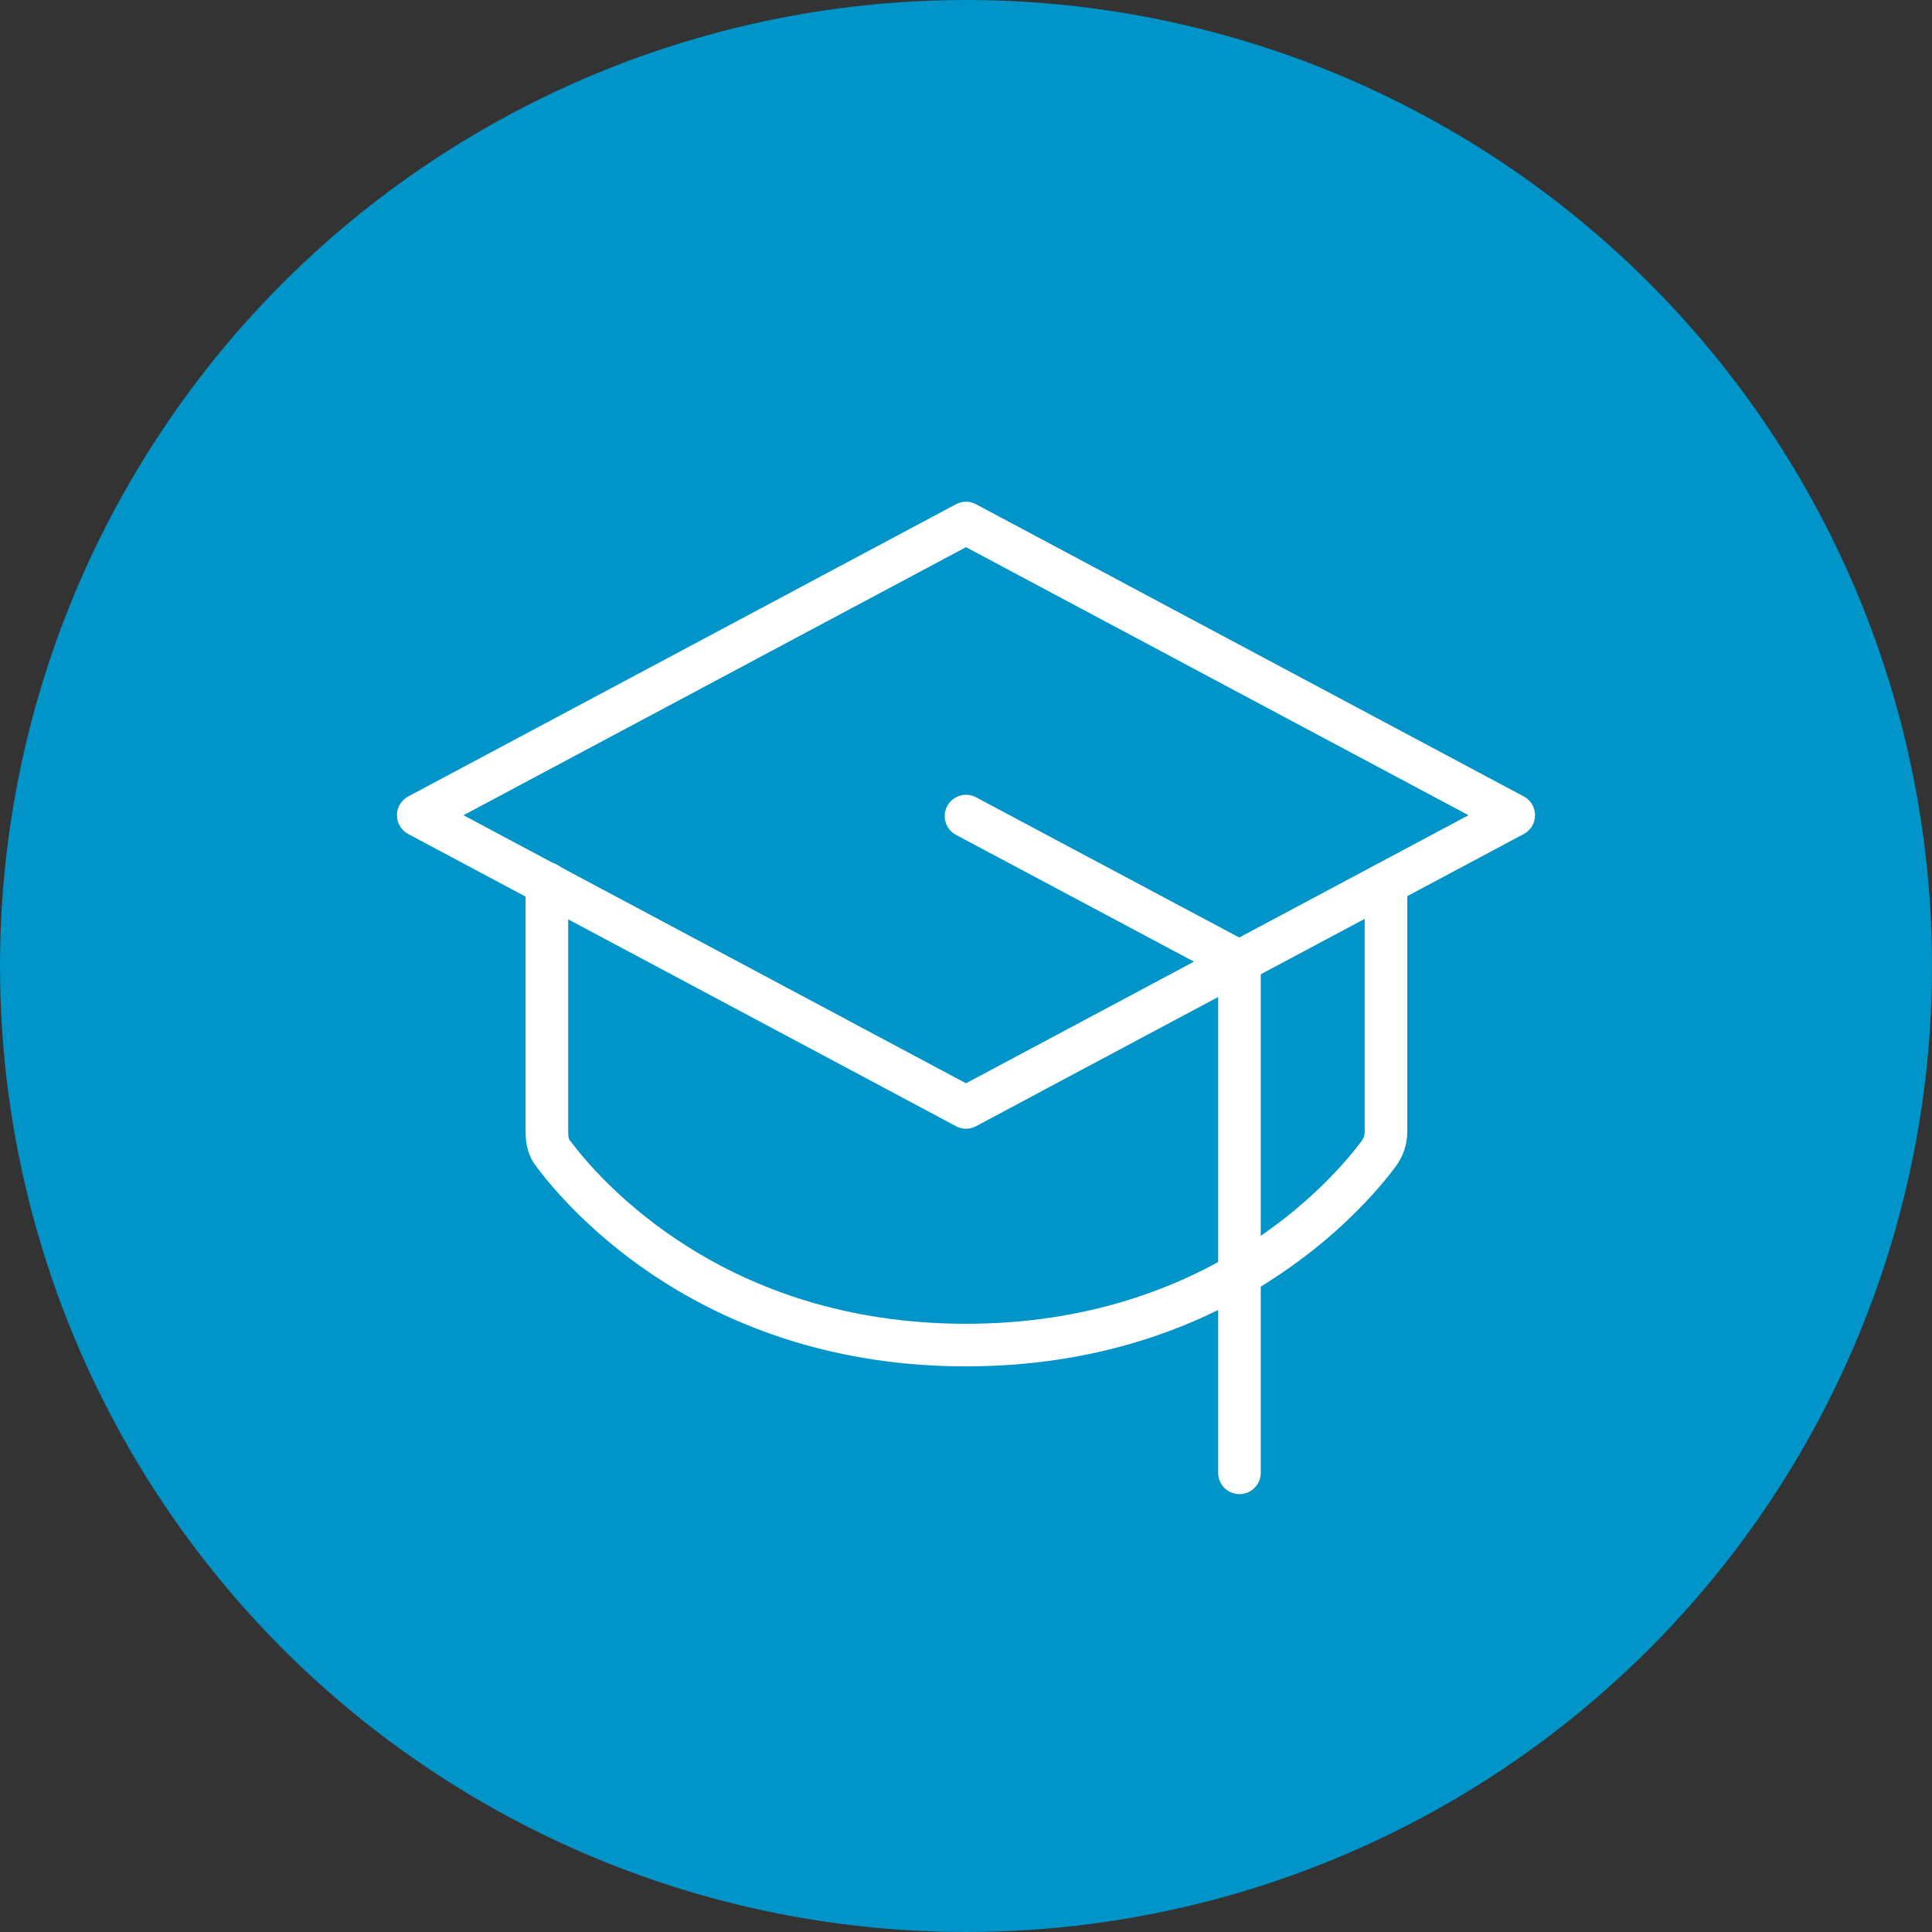 <?xml version="1.0" encoding="UTF-8"?> <svg xmlns="http://www.w3.org/2000/svg" id="Layer_2" data-name="Layer 2" viewBox="0 0 22.68 22.68"><rect x="0" y="0" width="22.68" height="22.68" fill="#333333" stroke="none"/> <defs> <style> .cls-1 { fill: #0094c9; } .cls-2 { fill: none; stroke: #fff; stroke-linecap: round; stroke-linejoin: round; stroke-width: .5px; } </style> </defs> <g id="Layer_1-2" data-name="Layer 1"> <g> <circle class="cls-1" cx="11.34" cy="11.34" r="11.34"></circle> <g> <path class="cls-2" d="M4.91,9.57l6.43-3.43,6.43,3.43-6.43,3.43-6.43-3.43Z"></path> <path class="cls-2" d="M14.55,17.29v-6l-3.21-1.71"></path> <path class="cls-2" d="M16.27,10.37v2.92c0,.09-.03,.18-.09,.26-.36,.48-1.88,2.24-4.84,2.24s-4.48-1.76-4.84-2.24c-.06-.07-.08-.16-.08-.26v-2.92"></path> </g> </g> </g> </svg> 